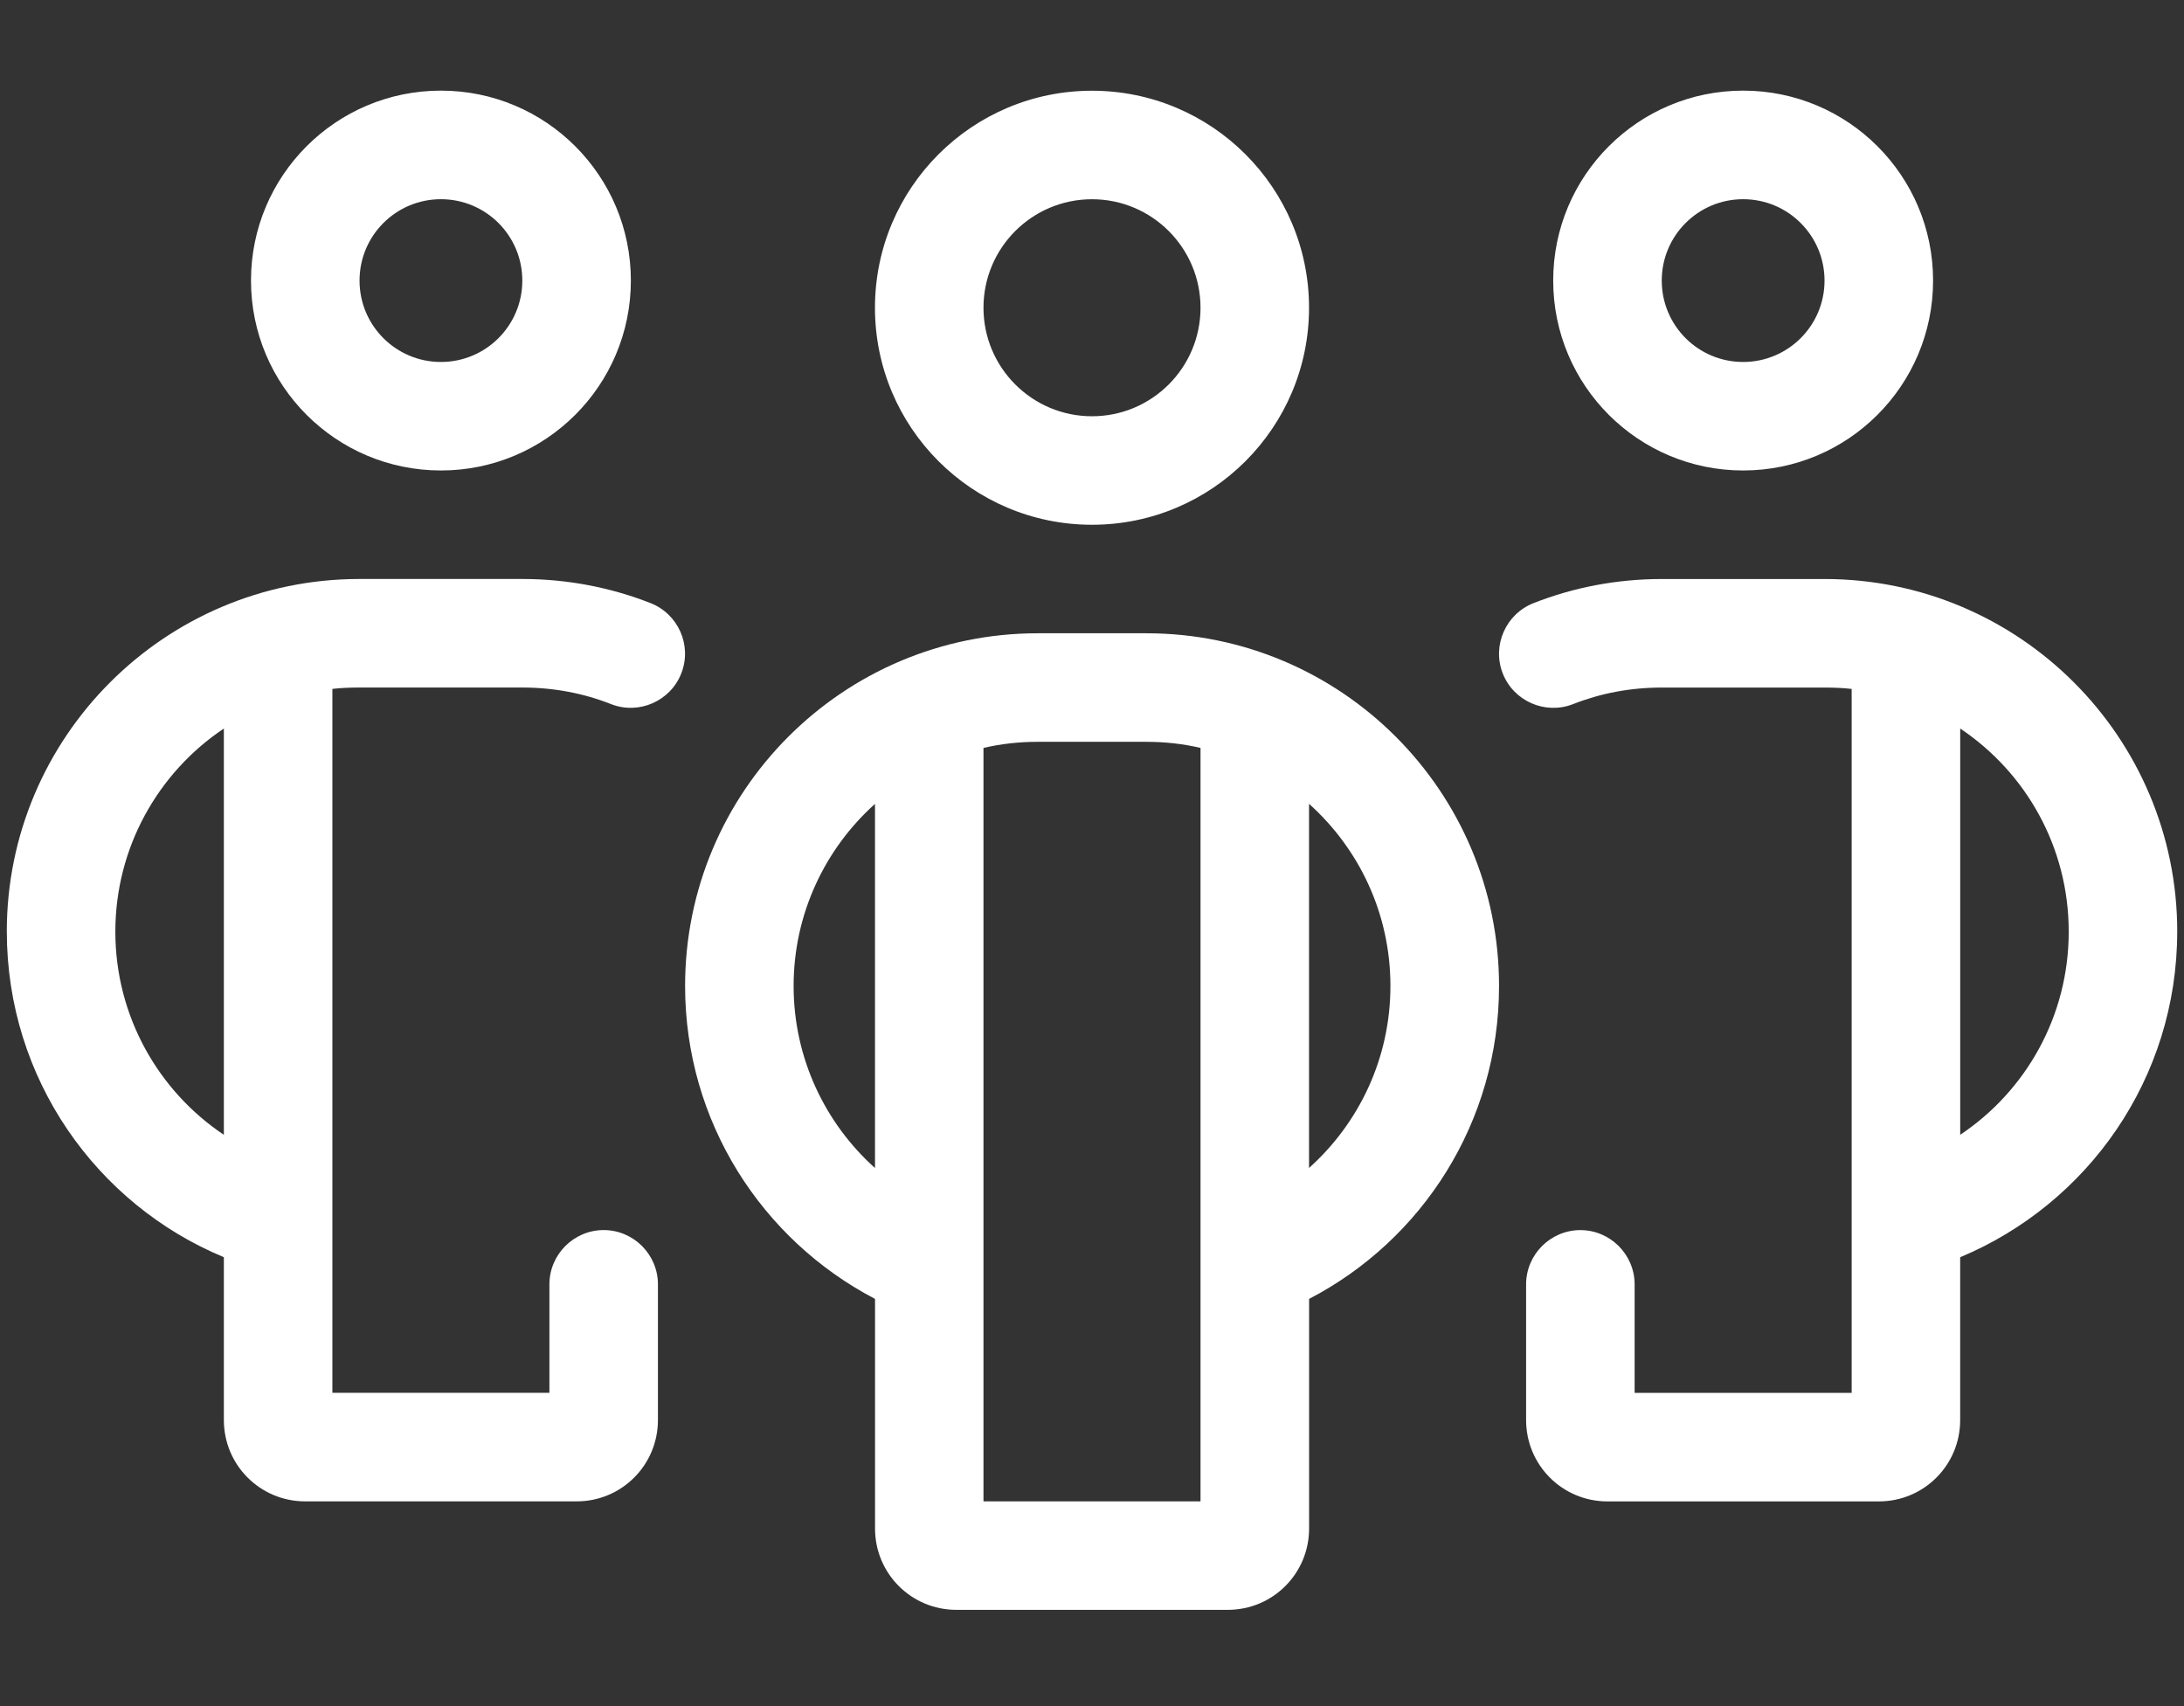 <?xml version="1.0" encoding="UTF-8"?>
<svg xmlns="http://www.w3.org/2000/svg" id="Layer_1" viewBox="0 0 640 500">
  <rect x="0" y="0" width="640" height="500" fill="#333333" stroke="none"/>
  <defs>
    <style>.cls-1{fill:#fff;stroke-width:0px;}</style>
  </defs>
  <path class="cls-1" d="M129.21,58.38c13.18,0,23.85,10.67,23.85,23.85s-10.67,23.85-23.85,23.85-23.85-10.67-23.85-23.85,10.67-23.85,23.85-23.85ZM129.21,137.88c30.73,0,55.66-24.91,55.66-55.66s-24.91-55.66-55.66-55.66-55.66,24.91-55.66,55.66,24.91,55.66,55.66,55.66ZM2,273.04c0,43.03,26.24,79.9,63.6,95.4v47.71c0,13.22,10.64,23.85,23.85,23.85h79.5c13.22,0,23.85-10.64,23.85-23.85v-39.76c0-8.75-7.15-15.9-15.9-15.9s-15.9,7.15-15.9,15.9v31.8h-63.6v-206.3c2.58-.3,5.27-.4,7.95-.4h47.71c9.24,0,17.99,1.69,26.03,4.87,8.14,3.18,17.39-.89,20.57-9.05s-.89-17.39-9.05-20.57c-11.63-4.57-24.34-7.06-37.56-7.06h-47.71c-57.04,0-103.35,46.31-103.35,103.35h0ZM65.6,332.57c-19.18-12.82-31.8-34.79-31.8-59.53s12.62-46.71,31.8-59.53v119.06ZM510.81,58.38c13.18,0,23.85,10.67,23.85,23.85s-10.67,23.85-23.85,23.85-23.85-10.67-23.85-23.85,10.67-23.85,23.85-23.85ZM510.81,137.88c30.73,0,55.66-24.91,55.66-55.66s-24.91-55.66-55.66-55.66-55.66,24.91-55.66,55.66,24.91,55.66,55.66,55.66ZM638.02,273.04c0-57.04-46.31-103.35-103.35-103.35h-47.71c-13.22,0-25.93,2.48-37.56,7.06-8.14,3.18-12.22,12.42-9.05,20.57s12.42,12.22,20.57,9.05c8.05-3.18,16.79-4.87,26.03-4.87h47.71c2.68,0,5.37.1,7.95.4v206.3h-63.6v-31.8c0-8.75-7.15-15.9-15.9-15.9s-15.9,7.15-15.9,15.9v39.76c0,13.22,10.64,23.85,23.85,23.85h79.5c13.22,0,23.85-10.64,23.85-23.85v-47.71c37.37-15.61,63.6-52.37,63.6-95.4h0ZM574.42,332.57v-119.06c19.18,12.82,31.8,34.68,31.8,59.53s-12.62,46.71-31.8,59.53h0ZM288.2,90.19c0-17.57,14.24-31.8,31.8-31.8s31.8,14.24,31.8,31.8-14.24,31.8-31.8,31.8-31.8-14.24-31.8-31.8h0ZM383.6,90.19c0-35.12-28.47-63.6-63.6-63.6s-63.6,28.47-63.6,63.6,28.47,63.6,63.6,63.6,63.6-28.47,63.6-63.6ZM304.11,185.59c-57.04,0-103.35,46.31-103.35,103.35,0,39.85,22.56,74.44,55.66,91.72v67.28c0,13.22,10.64,23.85,23.85,23.85h79.5c13.22,0,23.85-10.64,23.85-23.85v-67.28c33.1-17.19,55.66-51.77,55.66-91.72,0-57.04-46.31-103.35-103.35-103.35h-31.82ZM256.41,235.58v106.73c-14.61-13.11-23.85-32.2-23.85-53.36s9.24-40.25,23.85-53.36h0ZM288.2,440v-220.81c5.07-1.19,10.43-1.79,15.9-1.79h31.8c5.46,0,10.83.59,15.9,1.79v220.81h-63.61ZM383.6,342.3v-106.73c14.61,13.11,23.85,32.1,23.85,53.36s-9.24,40.25-23.85,53.36h0Z"></path>
</svg>
